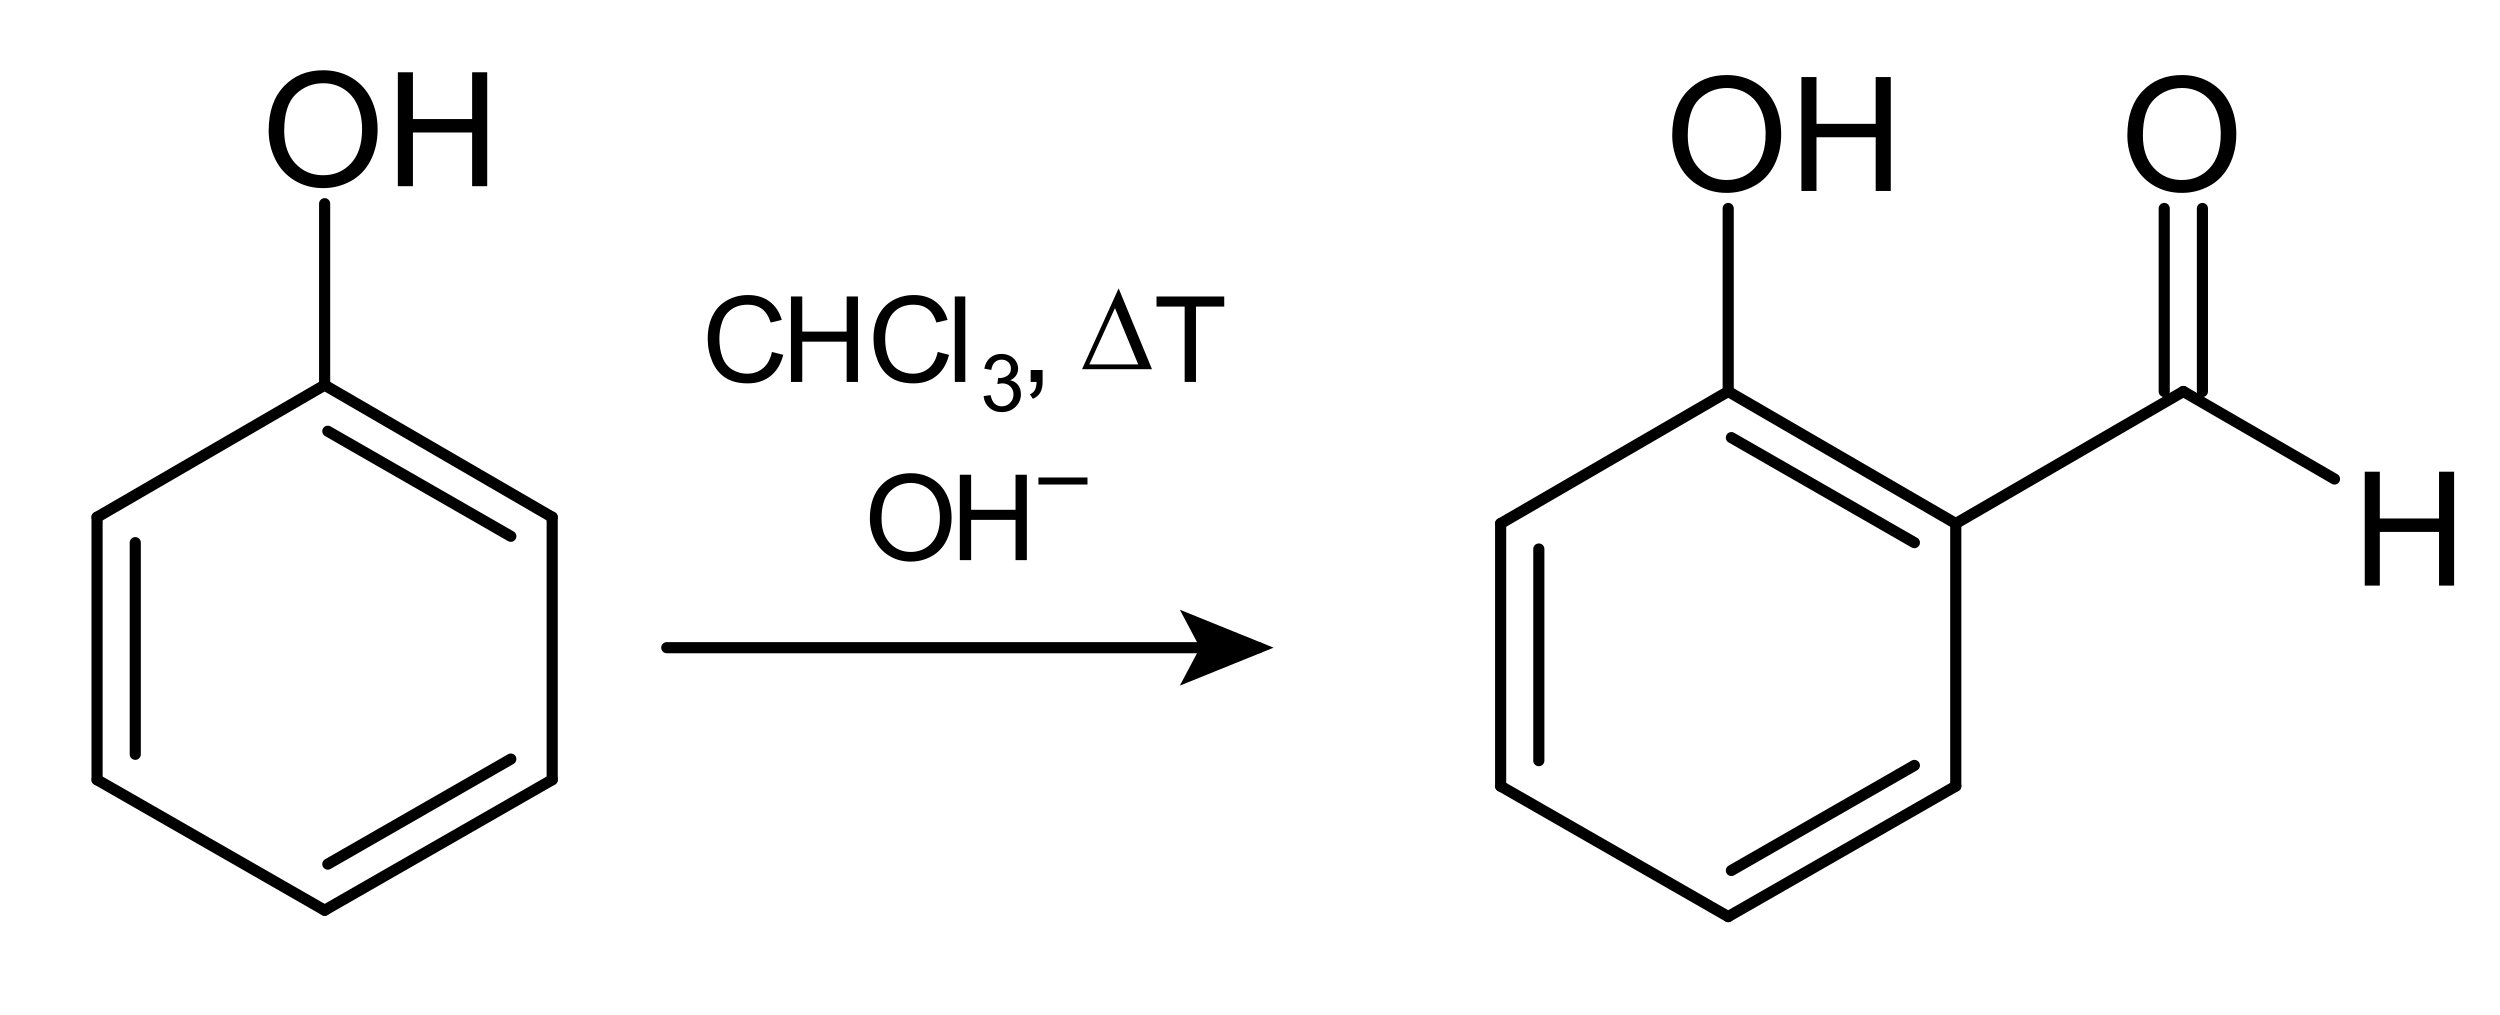 <?xml version="1.0" encoding="UTF-8" standalone="no"?>
<!-- Created with Inkscape (http://www.inkscape.org/) -->
<svg
   xmlns:svg="http://www.w3.org/2000/svg"
   xmlns="http://www.w3.org/2000/svg"
   version="1.0"
   width="471.3"
   height="191.4"
   id="svg2403"
   xml:space="preserve"><defs
     id="defs2406" /><g
     transform="matrix(1.25,0,0,-1.25,0,191.4)"
     id="g2412"><path
       d="M 1.16,-8.367 C 1.16,-11.219 1.926,-13.451 3.457,-15.064 C 4.988,-16.678 6.965,-17.484 9.387,-17.484 C 10.973,-17.484 12.402,-17.105 13.676,-16.348 C 14.949,-15.59 15.92,-14.533 16.588,-13.178 C 17.256,-11.822 17.59,-10.285 17.59,-8.566 C 17.59,-6.824 17.238,-5.266 16.535,-3.891 C 15.832,-2.516 14.836,-1.475 13.547,-0.768 C 12.258,-0.061 10.867,0.293 9.375,0.293 C 7.758,0.293 6.312,-0.098 5.039,-0.879 C 3.766,-1.66 2.801,-2.727 2.145,-4.078 C 1.488,-5.43 1.16,-6.859 1.16,-8.367 L 1.16,-8.367 z M 3.504,-8.332 C 3.504,-6.262 4.061,-4.631 5.174,-3.439 C 6.287,-2.248 7.684,-1.652 9.363,-1.652 C 11.074,-1.652 12.482,-2.254 13.588,-3.457 C 14.693,-4.66 15.246,-6.367 15.246,-8.578 C 15.246,-9.977 15.01,-11.197 14.537,-12.24 C 14.064,-13.283 13.373,-14.092 12.463,-14.666 C 11.553,-15.24 10.531,-15.527 9.398,-15.527 C 7.789,-15.527 6.404,-14.975 5.244,-13.869 C 4.084,-12.764 3.504,-10.918 3.504,-8.332 L 3.504,-8.332 z"
       transform="matrix(1,0,0,-1,39.36,125.04)"
       id="text2414" /><path
       d="M 1.922,0 L 1.922,-17.18 L 4.195,-17.18 L 4.195,-10.125 L 13.125,-10.125 L 13.125,-17.18 L 15.398,-17.18 L 15.398,0 L 13.125,0 L 13.125,-8.098 L 4.195,-8.098 L 4.195,0 L 1.922,0 z"
       transform="matrix(1,0,0,-1,58.08,125.04)"
       id="text2418" /><path
       d="M 83.28,35.52 L 83.28,75.12"
       id="path2422"
       style="fill:none;stroke:#000000;stroke-width:1.68;stroke-linecap:round;stroke-linejoin:miter;stroke-miterlimit:10;stroke-dasharray:none;stroke-opacity:1" /><path
       d="M 48.96,95.04 L 83.28,75.12"
       id="path2424"
       style="fill:none;stroke:#000000;stroke-width:1.68;stroke-linecap:round;stroke-linejoin:miter;stroke-miterlimit:10;stroke-dasharray:none;stroke-opacity:1" /><path
       d="M 49.44,88.08 L 77.04,72.24"
       id="path2426"
       style="fill:none;stroke:#000000;stroke-width:1.68;stroke-linecap:round;stroke-linejoin:miter;stroke-miterlimit:10;stroke-dasharray:none;stroke-opacity:1" /><path
       d="M 48.96,15.84 L 83.28,35.52"
       id="path2428"
       style="fill:none;stroke:#000000;stroke-width:1.68;stroke-linecap:round;stroke-linejoin:miter;stroke-miterlimit:10;stroke-dasharray:none;stroke-opacity:1" /><path
       d="M 49.44,22.8 L 77.04,38.64"
       id="path2430"
       style="fill:none;stroke:#000000;stroke-width:1.68;stroke-linecap:round;stroke-linejoin:miter;stroke-miterlimit:10;stroke-dasharray:none;stroke-opacity:1" /><path
       d="M 14.64,75.12 L 48.96,95.04"
       id="path2432"
       style="fill:none;stroke:#000000;stroke-width:1.68;stroke-linecap:round;stroke-linejoin:miter;stroke-miterlimit:10;stroke-dasharray:none;stroke-opacity:1" /><path
       d="M 14.64,35.52 L 48.96,15.84"
       id="path2434"
       style="fill:none;stroke:#000000;stroke-width:1.68;stroke-linecap:round;stroke-linejoin:miter;stroke-miterlimit:10;stroke-dasharray:none;stroke-opacity:1" /><path
       d="M 14.64,35.52 L 14.64,75.12"
       id="path2436"
       style="fill:none;stroke:#000000;stroke-width:1.68;stroke-linecap:round;stroke-linejoin:miter;stroke-miterlimit:10;stroke-dasharray:none;stroke-opacity:1" /><path
       d="M 20.4,39.36 L 20.4,71.28"
       id="path2438"
       style="fill:none;stroke:#000000;stroke-width:1.68;stroke-linecap:round;stroke-linejoin:miter;stroke-miterlimit:10;stroke-dasharray:none;stroke-opacity:1" /><path
       d="M 48.96,95.04 L 48.96,122.4"
       id="path2440"
       style="fill:none;stroke:#000000;stroke-width:1.68;stroke-linecap:round;stroke-linejoin:miter;stroke-miterlimit:10;stroke-dasharray:none;stroke-opacity:1" /><path
       d="M 100.56,55.44 L 189.84,55.44"
       id="path2442"
       style="fill:none;stroke:#000000;stroke-width:1.68;stroke-linecap:round;stroke-linejoin:miter;stroke-miterlimit:10;stroke-dasharray:none;stroke-opacity:1" /><path
       d="M 179.76,59.52 L 189.84,55.44 L 179.76,51.36 L 181.92,55.44 L 179.76,59.52 z"
       id="path2444"
       style="fill:#000000;fill-opacity:1;fill-rule:evenodd;stroke:#000000;stroke-width:1.68;stroke-linecap:round;stroke-linejoin:miter;stroke-miterlimit:10;stroke-dasharray:none;stroke-opacity:1" /><path
       d="M 1.16,-8.367 C 1.16,-11.219 1.926,-13.451 3.457,-15.064 C 4.988,-16.678 6.965,-17.484 9.387,-17.484 C 10.973,-17.484 12.402,-17.105 13.676,-16.348 C 14.949,-15.59 15.92,-14.533 16.588,-13.178 C 17.256,-11.822 17.59,-10.285 17.59,-8.566 C 17.59,-6.824 17.238,-5.266 16.535,-3.891 C 15.832,-2.516 14.836,-1.475 13.547,-0.768 C 12.258,-0.061 10.867,0.293 9.375,0.293 C 7.758,0.293 6.312,-0.098 5.039,-0.879 C 3.766,-1.66 2.801,-2.727 2.145,-4.078 C 1.488,-5.43 1.16,-6.859 1.16,-8.367 L 1.16,-8.367 z M 3.504,-8.332 C 3.504,-6.262 4.061,-4.631 5.174,-3.439 C 6.287,-2.248 7.684,-1.652 9.363,-1.652 C 11.074,-1.652 12.482,-2.254 13.588,-3.457 C 14.693,-4.66 15.246,-6.367 15.246,-8.578 C 15.246,-9.977 15.01,-11.197 14.537,-12.24 C 14.064,-13.283 13.373,-14.092 12.463,-14.666 C 11.553,-15.24 10.531,-15.527 9.398,-15.527 C 7.789,-15.527 6.404,-14.975 5.244,-13.869 C 4.084,-12.764 3.504,-10.918 3.504,-8.332 L 3.504,-8.332 z"
       transform="matrix(1,0,0,-1,251.04,124.32)"
       id="text2446" /><path
       d="M 1.922,0 L 1.922,-17.18 L 4.195,-17.18 L 4.195,-10.125 L 13.125,-10.125 L 13.125,-17.18 L 15.398,-17.18 L 15.398,0 L 13.125,0 L 13.125,-8.098 L 4.195,-8.098 L 4.195,0 L 1.922,0 z"
       transform="matrix(1,0,0,-1,269.76,124.32)"
       id="text2450" /><path
       d="M 1.922,0 L 1.922,-17.18 L 4.195,-17.18 L 4.195,-10.125 L 13.125,-10.125 L 13.125,-17.18 L 15.398,-17.18 L 15.398,0 L 13.125,0 L 13.125,-8.098 L 4.195,-8.098 L 4.195,0 L 1.922,0 z"
       transform="matrix(1,0,0,-1,354.72,64.8)"
       id="text2454" /><path
       d="M 1.16,-8.367 C 1.16,-11.219 1.926,-13.451 3.457,-15.064 C 4.988,-16.678 6.965,-17.484 9.387,-17.484 C 10.973,-17.484 12.402,-17.105 13.676,-16.348 C 14.949,-15.59 15.92,-14.533 16.588,-13.178 C 17.256,-11.822 17.59,-10.285 17.59,-8.566 C 17.59,-6.824 17.238,-5.266 16.535,-3.891 C 15.832,-2.516 14.836,-1.475 13.547,-0.768 C 12.258,-0.061 10.867,0.293 9.375,0.293 C 7.758,0.293 6.312,-0.098 5.039,-0.879 C 3.766,-1.66 2.801,-2.727 2.145,-4.078 C 1.488,-5.43 1.16,-6.859 1.16,-8.367 L 1.16,-8.367 z M 3.504,-8.332 C 3.504,-6.262 4.061,-4.631 5.174,-3.439 C 6.287,-2.248 7.684,-1.652 9.363,-1.652 C 11.074,-1.652 12.482,-2.254 13.588,-3.457 C 14.693,-4.66 15.246,-6.367 15.246,-8.578 C 15.246,-9.977 15.01,-11.197 14.537,-12.24 C 14.064,-13.283 13.373,-14.092 12.463,-14.666 C 11.553,-15.24 10.531,-15.527 9.398,-15.527 C 7.789,-15.527 6.404,-14.975 5.244,-13.869 C 4.084,-12.764 3.504,-10.918 3.504,-8.332 L 3.504,-8.332 z"
       transform="matrix(1,0,0,-1,319.68,124.32)"
       id="text2458" /><path
       d="M 294.96,34.56 L 294.96,74.16"
       id="path2462"
       style="fill:none;stroke:#000000;stroke-width:1.68;stroke-linecap:round;stroke-linejoin:miter;stroke-miterlimit:10;stroke-dasharray:none;stroke-opacity:1" /><path
       d="M 260.64,94.08 L 294.96,74.16"
       id="path2464"
       style="fill:none;stroke:#000000;stroke-width:1.68;stroke-linecap:round;stroke-linejoin:miter;stroke-miterlimit:10;stroke-dasharray:none;stroke-opacity:1" /><path
       d="M 261.12,87.12 L 288.72,71.28"
       id="path2466"
       style="fill:none;stroke:#000000;stroke-width:1.68;stroke-linecap:round;stroke-linejoin:miter;stroke-miterlimit:10;stroke-dasharray:none;stroke-opacity:1" /><path
       d="M 260.64,14.88 L 294.96,34.56"
       id="path2468"
       style="fill:none;stroke:#000000;stroke-width:1.68;stroke-linecap:round;stroke-linejoin:miter;stroke-miterlimit:10;stroke-dasharray:none;stroke-opacity:1" /><path
       d="M 261.12,21.84 L 288.72,37.68"
       id="path2470"
       style="fill:none;stroke:#000000;stroke-width:1.68;stroke-linecap:round;stroke-linejoin:miter;stroke-miterlimit:10;stroke-dasharray:none;stroke-opacity:1" /><path
       d="M 226.32,74.16 L 260.64,94.08"
       id="path2472"
       style="fill:none;stroke:#000000;stroke-width:1.68;stroke-linecap:round;stroke-linejoin:miter;stroke-miterlimit:10;stroke-dasharray:none;stroke-opacity:1" /><path
       d="M 226.32,34.56 L 260.64,14.88"
       id="path2474"
       style="fill:none;stroke:#000000;stroke-width:1.68;stroke-linecap:round;stroke-linejoin:miter;stroke-miterlimit:10;stroke-dasharray:none;stroke-opacity:1" /><path
       d="M 226.32,34.56 L 226.32,74.16"
       id="path2476"
       style="fill:none;stroke:#000000;stroke-width:1.68;stroke-linecap:round;stroke-linejoin:miter;stroke-miterlimit:10;stroke-dasharray:none;stroke-opacity:1" /><path
       d="M 232.08,38.4 L 232.08,70.32"
       id="path2478"
       style="fill:none;stroke:#000000;stroke-width:1.68;stroke-linecap:round;stroke-linejoin:miter;stroke-miterlimit:10;stroke-dasharray:none;stroke-opacity:1" /><path
       d="M 260.64,94.08 L 260.64,121.68"
       id="path2480"
       style="fill:none;stroke:#000000;stroke-width:1.68;stroke-linecap:round;stroke-linejoin:miter;stroke-miterlimit:10;stroke-dasharray:none;stroke-opacity:1" /><path
       d="M 294.96,74.16 L 329.28,94.08"
       id="path2482"
       style="fill:none;stroke:#000000;stroke-width:1.68;stroke-linecap:round;stroke-linejoin:miter;stroke-miterlimit:10;stroke-dasharray:none;stroke-opacity:1" /><path
       d="M 329.28,94.08 L 352.08,80.88"
       id="path2484"
       style="fill:none;stroke:#000000;stroke-width:1.68;stroke-linecap:round;stroke-linejoin:miter;stroke-miterlimit:10;stroke-dasharray:none;stroke-opacity:1" /><path
       d="M 332.16,94.08 L 332.16,121.68"
       id="path2486"
       style="fill:none;stroke:#000000;stroke-width:1.68;stroke-linecap:round;stroke-linejoin:miter;stroke-miterlimit:10;stroke-dasharray:none;stroke-opacity:1" /><path
       d="M 326.4,94.08 L 326.4,121.68"
       id="path2488"
       style="fill:none;stroke:#000000;stroke-width:1.68;stroke-linecap:round;stroke-linejoin:miter;stroke-miterlimit:10;stroke-dasharray:none;stroke-opacity:1" /><path
       d="M 10.582,-4.518 L 12.287,-4.087 C 11.93,-2.687 11.287,-1.619 10.358,-0.883 C 9.429,-0.148 8.294,0.22 6.952,0.22 C 5.563,0.22 4.434,-0.063 3.564,-0.628 C 2.694,-1.194 2.032,-2.013 1.578,-3.085 C 1.124,-4.157 0.896,-5.309 0.896,-6.539 C 0.896,-7.881 1.153,-9.051 1.666,-10.05 C 2.178,-11.049 2.908,-11.808 3.854,-12.327 C 4.8,-12.845 5.842,-13.104 6.979,-13.104 C 8.268,-13.104 9.352,-12.776 10.23,-12.12 C 11.109,-11.464 11.722,-10.541 12.067,-9.352 L 10.389,-8.956 C 10.09,-9.894 9.656,-10.576 9.088,-11.004 C 8.52,-11.432 7.805,-11.645 6.943,-11.646 C 5.953,-11.645 5.125,-11.408 4.46,-10.934 C 3.795,-10.459 3.328,-9.822 3.059,-9.022 C 2.789,-8.222 2.654,-7.397 2.654,-6.548 C 2.654,-5.452 2.814,-4.496 3.133,-3.678 C 3.453,-2.861 3.949,-2.25 4.623,-1.846 C 5.297,-1.441 6.026,-1.239 6.812,-1.239 C 7.767,-1.239 8.575,-1.515 9.237,-2.065 C 9.899,-2.616 10.348,-3.434 10.582,-4.518 L 10.582,-4.518 z M 13.447,0 L 13.447,-12.885 L 15.152,-12.885 L 15.152,-7.594 L 21.85,-7.594 L 21.85,-12.885 L 23.555,-12.885 L 23.555,0 L 21.85,0 L 21.85,-6.073 L 15.152,-6.073 L 15.152,0 L 13.447,0 z M 35.584,-4.518 L 37.289,-4.087 C 36.932,-2.687 36.289,-1.619 35.36,-0.883 C 34.431,-0.148 33.296,0.22 31.954,0.22 C 30.565,0.22 29.436,-0.063 28.566,-0.628 C 27.696,-1.194 27.034,-2.013 26.58,-3.085 C 26.126,-4.157 25.898,-5.309 25.898,-6.539 C 25.898,-7.881 26.155,-9.051 26.668,-10.05 C 27.18,-11.049 27.91,-11.808 28.856,-12.327 C 29.802,-12.845 30.844,-13.104 31.981,-13.104 C 33.27,-13.104 34.354,-12.776 35.232,-12.12 C 36.111,-11.464 36.724,-10.541 37.069,-9.352 L 35.391,-8.956 C 35.092,-9.894 34.658,-10.576 34.09,-11.004 C 33.522,-11.432 32.807,-11.645 31.945,-11.646 C 30.955,-11.645 30.127,-11.408 29.462,-10.934 C 28.797,-10.459 28.33,-9.822 28.061,-9.022 C 27.791,-8.222 27.656,-7.397 27.656,-6.548 C 27.656,-5.452 27.816,-4.496 28.135,-3.678 C 28.455,-2.861 28.951,-2.25 29.625,-1.846 C 30.299,-1.441 31.028,-1.239 31.814,-1.239 C 32.769,-1.239 33.577,-1.515 34.239,-2.065 C 34.901,-2.616 35.35,-3.434 35.584,-4.518 L 35.584,-4.518 z M 38.159,0 L 38.159,-12.885 L 39.741,-12.885 L 39.741,0 L 38.159,0 z"
       transform="matrix(1,0,0,-1,105.84,95.52)"
       id="text2490" /><path
       d="M 148.344,-93.388 L 149.399,-93.528 C 149.52,-92.931 149.726,-92.5 150.017,-92.236 C 150.308,-91.973 150.662,-91.841 151.08,-91.841 C 151.576,-91.841 151.995,-92.013 152.337,-92.356 C 152.679,-92.7 152.85,-93.126 152.85,-93.634 C 152.85,-94.118 152.692,-94.517 152.375,-94.832 C 152.059,-95.146 151.656,-95.304 151.168,-95.304 C 150.969,-95.304 150.721,-95.265 150.424,-95.186 L 150.541,-96.112 C 150.611,-96.104 150.668,-96.1 150.711,-96.1 C 151.16,-96.1 151.565,-96.218 151.924,-96.452 C 152.283,-96.686 152.463,-97.048 152.463,-97.536 C 152.463,-97.923 152.332,-98.243 152.07,-98.497 C 151.809,-98.751 151.471,-98.878 151.057,-98.878 C 150.647,-98.878 150.305,-98.749 150.031,-98.491 C 149.758,-98.233 149.582,-97.847 149.504,-97.331 L 148.449,-97.518 C 148.578,-98.225 148.871,-98.773 149.328,-99.162 C 149.785,-99.551 150.354,-99.745 151.033,-99.745 C 151.502,-99.745 151.934,-99.644 152.328,-99.443 C 152.723,-99.242 153.025,-98.968 153.234,-98.62 C 153.443,-98.272 153.547,-97.903 153.547,-97.513 C 153.547,-97.141 153.447,-96.804 153.248,-96.499 C 153.049,-96.194 152.754,-95.952 152.363,-95.772 C 152.871,-95.655 153.266,-95.412 153.547,-95.043 C 153.828,-94.674 153.969,-94.212 153.969,-93.657 C 153.969,-92.907 153.695,-92.271 153.149,-91.75 C 152.602,-91.228 151.91,-90.968 151.074,-90.968 C 150.32,-90.968 149.694,-91.192 149.196,-91.641 C 148.698,-92.091 148.414,-92.673 148.344,-93.388 L 148.344,-93.388 z"
       transform="scale(1,-1)"
       id="text2494" /><path
       d="M 1.6,0 L 1.6,-1.802 L 3.401,-1.802 L 3.401,0 C 3.401,0.662 3.284,1.197 3.05,1.604 C 2.815,2.011 2.443,2.326 1.934,2.549 L 1.494,1.872 C 1.828,1.726 2.074,1.51 2.232,1.226 C 2.391,0.942 2.479,0.533 2.496,0 L 1.6,0 z"
       transform="matrix(1,0,0,-1,153.84,95.52)"
       id="text2498" /><path
       d="M 10.775,0 L 0.229,0 L 5.748,-12.19 L 10.775,0 z M 8.701,-0.721 L 5.194,-9.22 L 1.327,-0.721 L 8.701,-0.721 z"
       transform="matrix(1,0,0,-1,162.96,97.44)"
       id="text2502" /><path
       d="M 4.667,0 L 4.667,-11.364 L 0.422,-11.364 L 0.422,-12.885 L 10.635,-12.885 L 10.635,-11.364 L 6.372,-11.364 L 6.372,0 L 4.667,0 z"
       transform="matrix(1,0,0,-1,174,95.52)"
       id="text2506" /><path
       d="M 0.87,-6.275 C 0.87,-8.414 1.444,-10.088 2.593,-11.298 C 3.741,-12.508 5.224,-13.113 7.04,-13.113 C 8.229,-13.113 9.302,-12.829 10.257,-12.261 C 11.212,-11.692 11.94,-10.9 12.441,-9.883 C 12.942,-8.867 13.192,-7.714 13.192,-6.425 C 13.192,-5.118 12.929,-3.949 12.401,-2.918 C 11.874,-1.887 11.127,-1.106 10.16,-0.576 C 9.193,-0.045 8.15,0.22 7.031,0.22 C 5.818,0.22 4.734,-0.073 3.779,-0.659 C 2.824,-1.245 2.101,-2.045 1.608,-3.059 C 1.116,-4.072 0.87,-5.145 0.87,-6.275 L 0.87,-6.275 z M 2.628,-6.249 C 2.628,-4.696 3.045,-3.473 3.88,-2.58 C 4.715,-1.686 5.763,-1.239 7.022,-1.239 C 8.306,-1.239 9.362,-1.69 10.191,-2.593 C 11.02,-3.495 11.435,-4.775 11.435,-6.434 C 11.435,-7.482 11.257,-8.398 10.903,-9.18 C 10.548,-9.962 10.03,-10.569 9.347,-11 C 8.665,-11.43 7.898,-11.645 7.049,-11.646 C 5.842,-11.645 4.803,-11.231 3.933,-10.402 C 3.063,-9.573 2.628,-8.188 2.628,-6.249 L 2.628,-6.249 z M 14.437,0 L 14.437,-12.885 L 16.142,-12.885 L 16.142,-7.594 L 22.84,-7.594 L 22.84,-12.885 L 24.545,-12.885 L 24.545,0 L 22.84,0 L 22.84,-6.073 L 16.142,-6.073 L 16.142,0 L 14.437,0 z"
       transform="matrix(1,0,0,-1,130.32,68.64)"
       id="text2510" /><path
       d="M 103.647,-120.915 L 103.647,-122.517 L 108.544,-122.517 L 108.544,-120.915 L 103.647,-120.915 z"
       transform="scale(1.511,-0.662)"
       id="text2514"
       style="font-size:18.133px" /></g></svg>